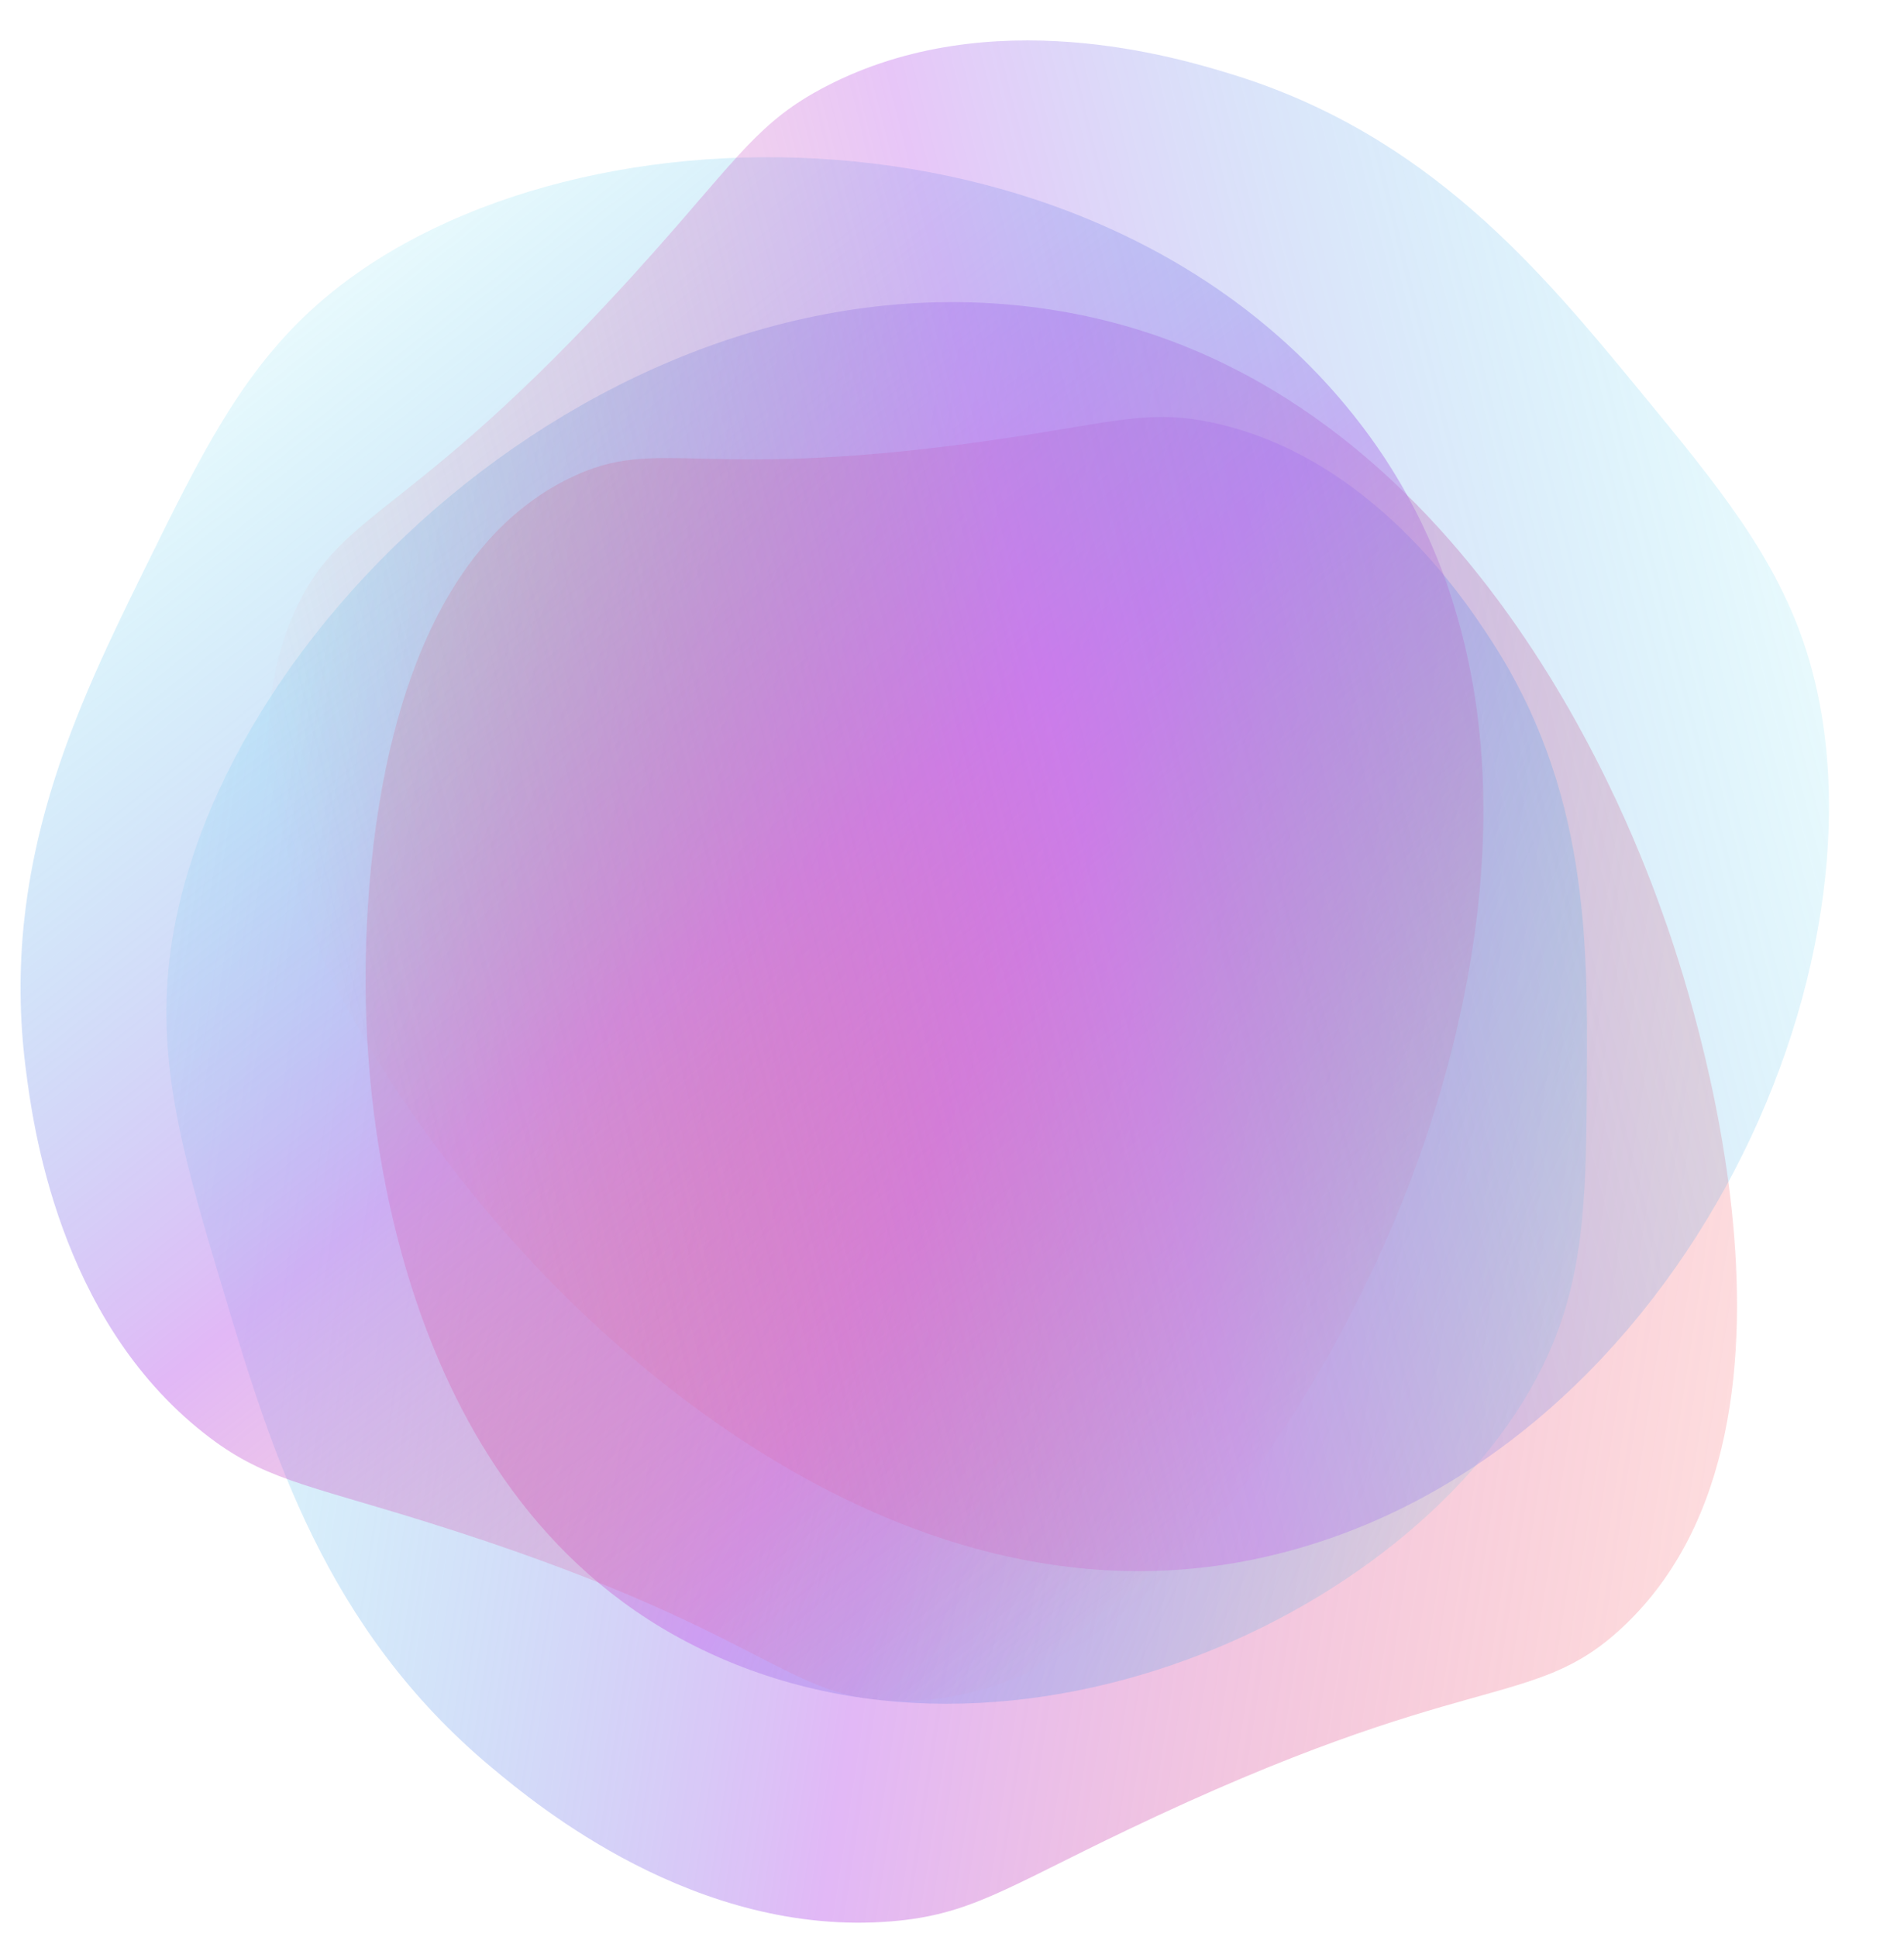<?xml version="1.0" encoding="UTF-8"?><svg xmlns="http://www.w3.org/2000/svg" xmlns:xlink="http://www.w3.org/1999/xlink" height="70.7" preserveAspectRatio="xMidYMid meet" version="1.0" viewBox="15.4 7.4 69.5 70.7" width="69.5" zoomAndPan="magnify"><linearGradient gradientTransform="matrix(1.429 .216 -.205 1.355 58.34 176.94)" gradientUnits="userSpaceOnUse" id="a" x1="-39.073" x2="1.598" xlink:actuate="onLoad" xlink:show="other" xlink:type="simple" xmlns:xlink="http://www.w3.org/1999/xlink" y1="-91.977" y2="-91.977"><stop offset="0" stop-color="#12c2e8" stop-opacity=".1"/><stop offset=".49" stop-color="#c471ed" stop-opacity=".5"/><stop offset="1" stop-color="#f64f59" stop-opacity=".2"/></linearGradient><path d="M74.627,66.79c-3.317,3.102-5.548,1.399-18.123,7.42c-4.437,2.124-5.711,3.079-8.564,3.314 c-7.143,0.588-12.969-4.261-14.572-5.596c-6.115-5.09-8.078-11.633-9.771-17.271c-1.383-4.609-2.411-8.035-2.051-11.854 c1.169-12.417,16.813-26.939,32.87-23.991c14.769,2.712,20.704,19.231,21.665,21.904C76.67,42.356,82.718,59.229,74.627,66.79z" fill="url(#a)"/><linearGradient gradientTransform="matrix(-1.303 -.624 .592 -1.236 25.554 -178.354)" gradientUnits="userSpaceOnUse" id="b" x1="-99.281" x2="-65.902" xlink:actuate="onLoad" xlink:show="other" xlink:type="simple" xmlns:xlink="http://www.w3.org/1999/xlink" y1="-139.175" y2="-139.175"><stop offset="0" stop-color="#12c2e8" stop-opacity=".1"/><stop offset=".49" stop-color="#c471ed" stop-opacity=".5"/><stop offset="1" stop-color="#f64f59" stop-opacity=".2"/></linearGradient><path d="M36.186,24.854c3.349-1.638,4.69,0.233,16.005-1.473c3.992-0.603,5.222-1.046,7.518-0.546 c5.747,1.254,9.155,6.458,10.093,7.89c3.578,5.463,3.549,11.068,3.522,15.9c-0.021,3.949-0.036,6.885-1.235,9.795 c-3.897,9.465-19.662,17.107-31.556,10.939c-10.939-5.673-11.633-20.063-11.745-22.392C28.718,43.54,28.021,28.847,36.186,24.854z" fill="url(#b)"/><linearGradient gradientTransform="matrix(.899 1.131 -1.073 .853 -37.275 251.201)" gradientUnits="userSpaceOnUse" id="c" x1="-98.353" x2="-59.792" xlink:actuate="onLoad" xlink:show="other" xlink:type="simple" xmlns:xlink="http://www.w3.org/1999/xlink" y1="-141.596" y2="-141.596"><stop offset="0" stop-color="#12c2e8" stop-opacity=".1"/><stop offset=".49" stop-color="#c471ed" stop-opacity=".5"/><stop offset="1" stop-color="#f64f59" stop-opacity="0"/></linearGradient><path d="M48.315,69.481c-4.306,0.013-4.757-2.608-17.376-6.543c-4.452-1.388-5.954-1.547-8.087-3.226 c-5.341-4.201-6.258-11.329-6.51-13.29c-0.963-7.482,1.896-13.293,4.36-18.302c2.014-4.094,3.511-7.137,6.225-9.556 c8.825-7.869,29.063-7.86,38.313,4.549c8.508,11.415,1.969,26.72,0.911,29.196C65.503,53.829,58.814,69.45,48.315,69.481z" fill="url(#c)"/><linearGradient gradientTransform="matrix(-1.401 .354 -.336 -1.329 -91.845 -127.931)" gradientUnits="userSpaceOnUse" id="d" x1="-89.236" x2="-50.678" xlink:actuate="onLoad" xlink:show="other" xlink:type="simple" xmlns:xlink="http://www.w3.org/1999/xlink" y1="-142.805" y2="-142.805"><stop offset="0" stop-color="#12c2e8" stop-opacity=".1"/><stop offset=".49" stop-color="#c471ed" stop-opacity=".4"/><stop offset="1" stop-color="#f64f59" stop-opacity="0"/></linearGradient><path d="M26.149,29.74c1.762-3.93,4.336-3.261,13.117-13.14c3.099-3.485,3.862-4.789,6.271-6.041 c6.027-3.137,12.9-1.037,14.791-0.459c7.215,2.204,11.333,7.202,14.883,11.511c2.9,3.521,5.057,6.139,6.145,9.607 c3.535,11.283-4.808,29.722-19.925,33.039c-13.905,3.052-25.159-9.209-26.979-11.193C33.334,51.848,21.854,39.32,26.149,29.74z" fill="url(#d)"/></svg>